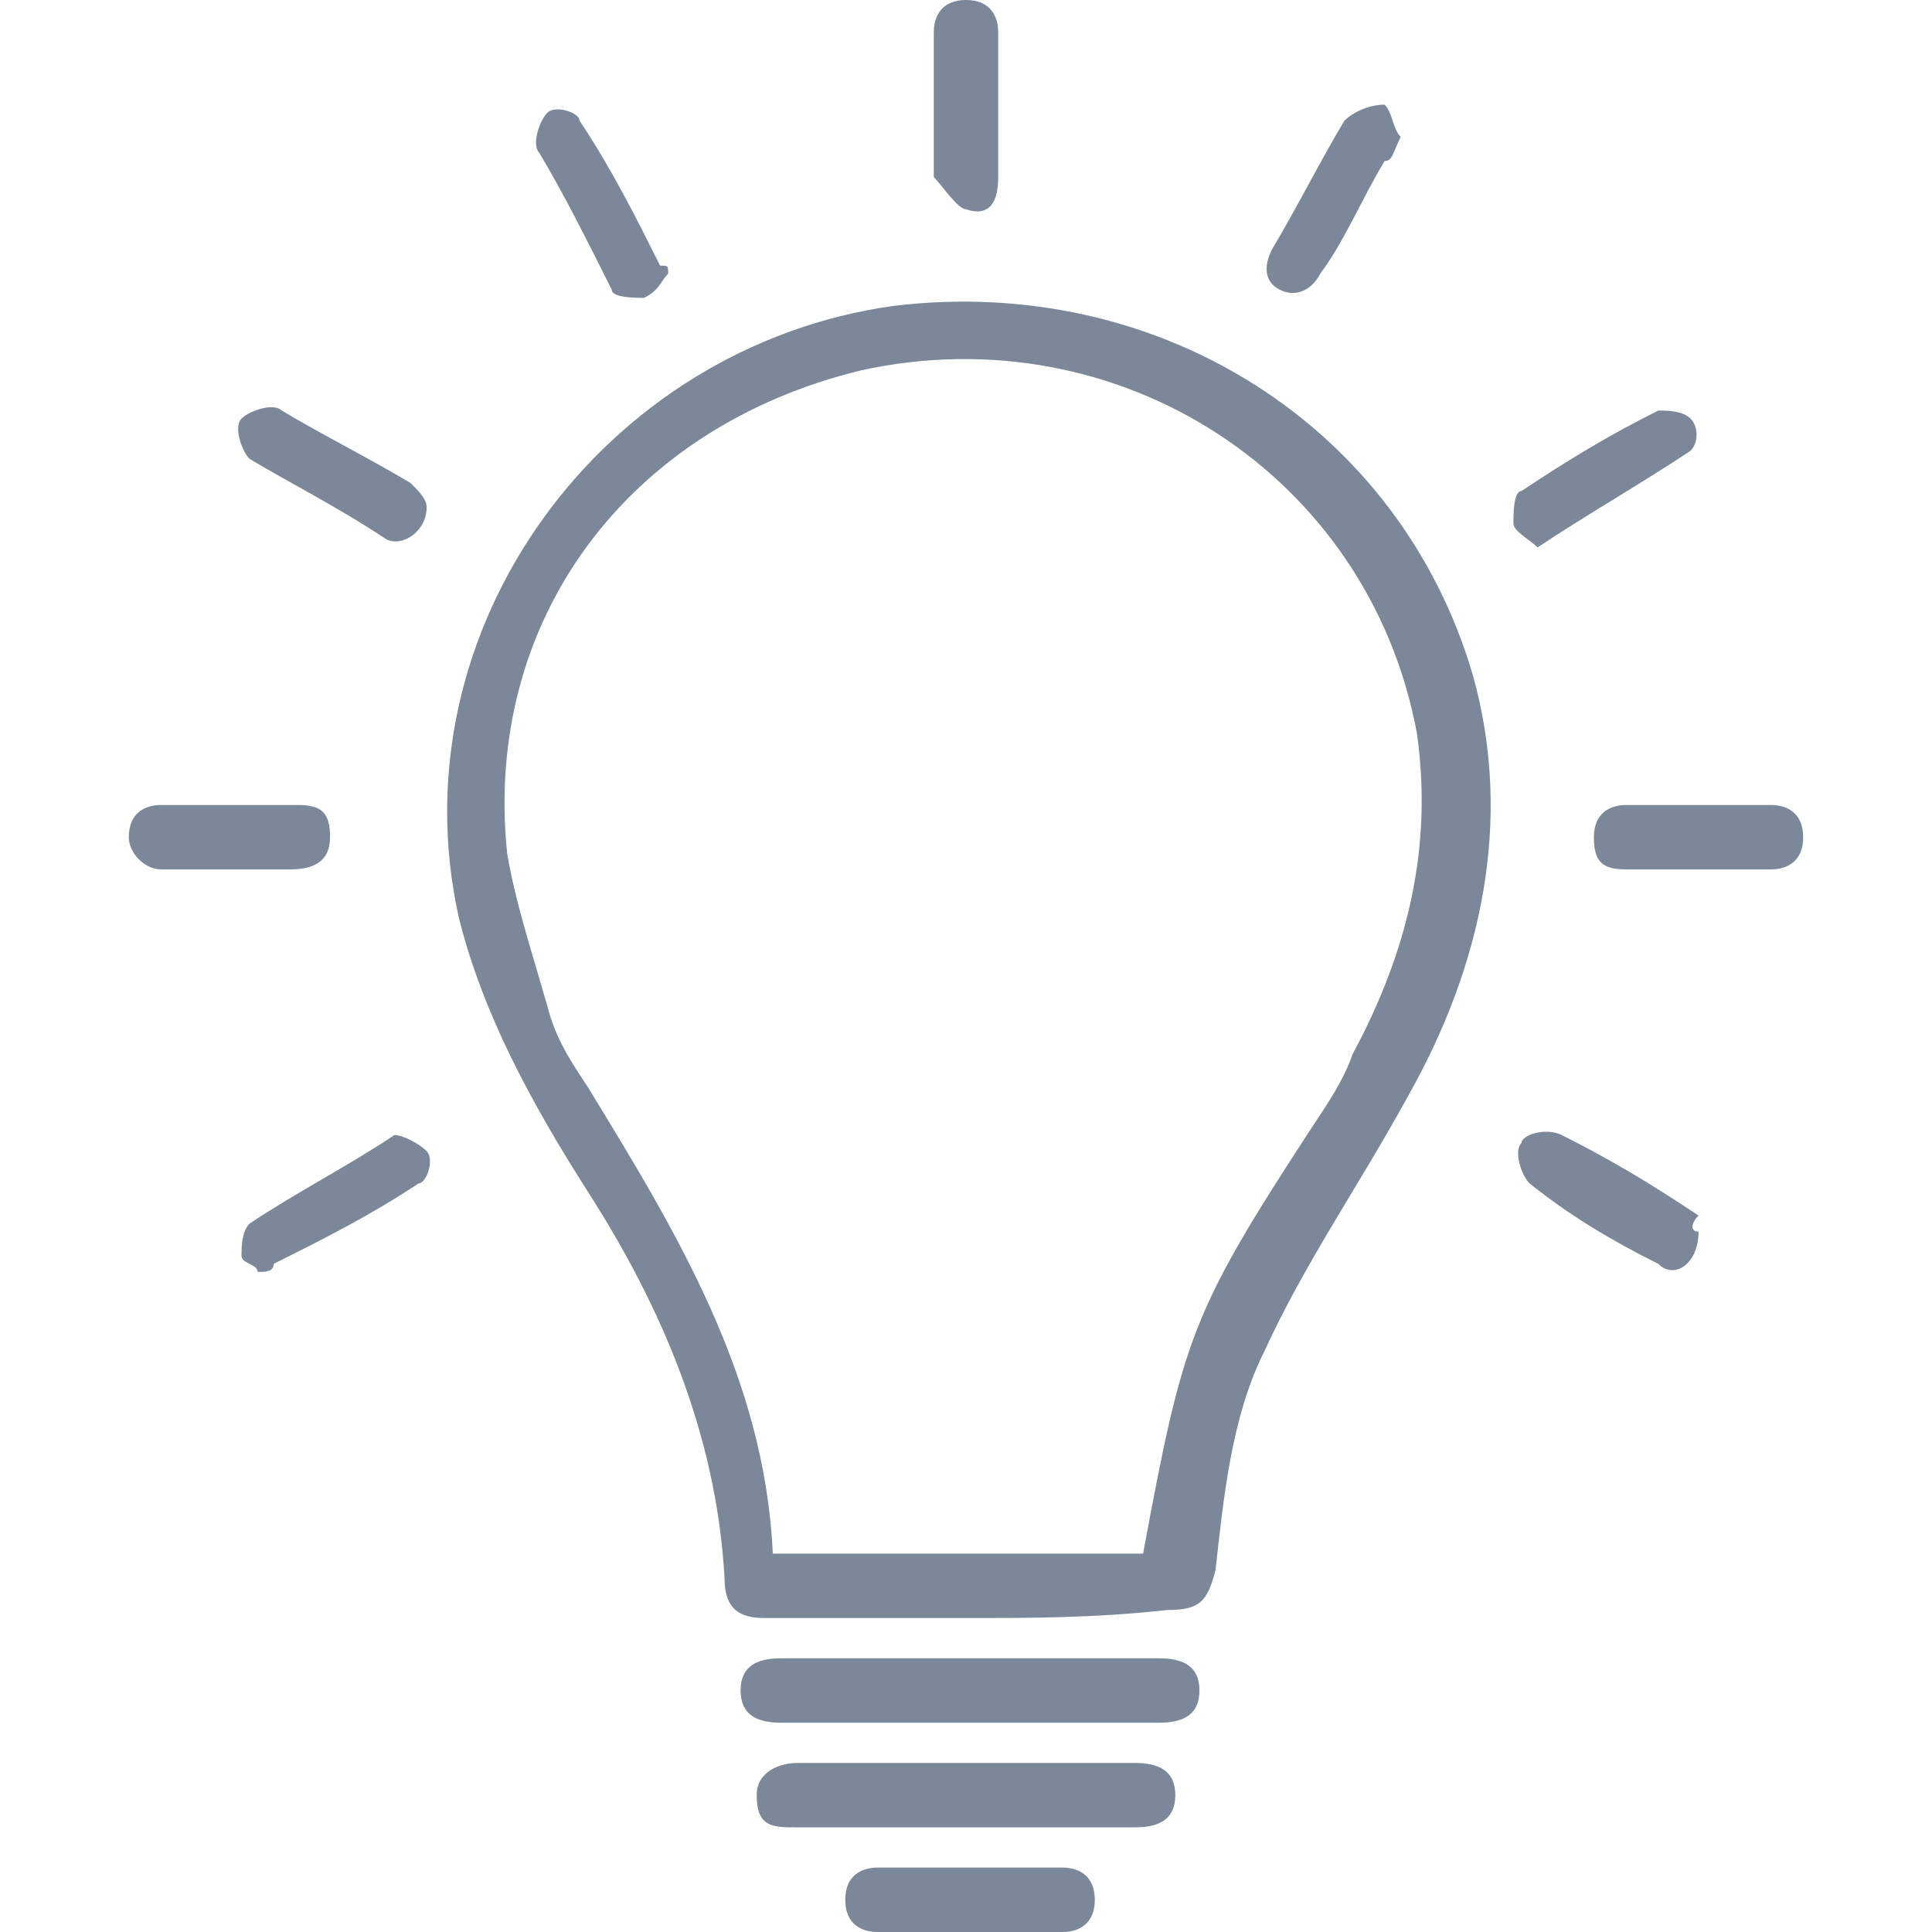 <?xml version="1.0" encoding="utf-8"?>
<!-- Generator: Adobe Illustrator 26.2.1, SVG Export Plug-In . SVG Version: 6.00 Build 0)  -->
<svg version="1.1" id="Calque_1" xmlns="http://www.w3.org/2000/svg" xmlns:xlink="http://www.w3.org/1999/xlink" x="0px" y="0px"
	 viewBox="0 0 24 24" style="enable-background:new 0 0 24 24;" xml:space="preserve">
<style type="text/css">
	.st0{fill:#7A8899;}
</style>
<g>
	<path class="st0" d="M12,20.1c-0.8,0-1.7,0-2.5,0C9.2,20.1,9,20,9,19.6c-0.1-1.8-0.8-3.4-1.7-4.8c-0.7-1.1-1.3-2.2-1.6-3.4
		c-0.8-3.6,1.8-7.1,5.4-7.6c3.3-0.4,6.3,1.5,7.2,4.6c0.5,1.8,0.1,3.6-0.8,5.2c-0.6,1.1-1.3,2.1-1.8,3.2c-0.4,0.8-0.5,1.8-0.6,2.7
		c-0.1,0.4-0.2,0.5-0.6,0.5C13.6,20.1,12.8,20.1,12,20.1z M14.2,19.3c0.5-2.7,0.6-3,2.1-5.3c0.2-0.3,0.4-0.6,0.5-0.9
		c0.7-1.3,1-2.6,0.8-4c-0.6-3.2-3.7-5.2-6.9-4.5c-2.9,0.7-4.7,3.1-4.4,6c0.1,0.6,0.3,1.2,0.5,1.9c0.1,0.4,0.3,0.7,0.5,1
		c1.1,1.8,2.2,3.6,2.3,5.8c0.1,0,0.2,0,0.3,0C11.4,19.3,12.8,19.3,14.2,19.3z"/>
	<path class="st0" d="M12,21.4c-0.8,0-1.5,0-2.3,0c-0.3,0-0.5-0.1-0.5-0.4c0-0.3,0.2-0.4,0.5-0.4c1.6,0,3.1,0,4.7,0
		c0.3,0,0.5,0.1,0.5,0.4c0,0.3-0.2,0.4-0.5,0.4C13.5,21.4,12.8,21.4,12,21.4z"/>
	<path class="st0" d="M12,21.9c0.7,0,1.4,0,2.1,0c0.3,0,0.5,0.1,0.5,0.4c0,0.3-0.2,0.4-0.5,0.4c-1.4,0-2.8,0-4.2,0
		c-0.3,0-0.5,0-0.5-0.4c0-0.3,0.3-0.4,0.5-0.4C10.6,21.9,11.3,21.9,12,21.9z"/>
	<path class="st0" d="M12,24c-0.4,0-0.8,0-1.1,0c-0.2,0-0.4-0.1-0.4-0.4c0-0.3,0.2-0.4,0.4-0.4c0.8,0,1.5,0,2.3,0
		c0.2,0,0.4,0.1,0.4,0.4c0,0.3-0.2,0.4-0.4,0.4C12.8,24,12.4,24,12,24z"/>
	<path class="st0" d="M12.4,1.3c0,0.3,0,0.6,0,0.9c0,0.3-0.1,0.5-0.4,0.4c-0.1,0-0.3-0.3-0.4-0.4c0-0.6,0-1.2,0-1.8
		C11.6,0.2,11.7,0,12,0c0.3,0,0.4,0.2,0.4,0.4C12.4,0.7,12.4,1,12.4,1.3z"/>
	<path class="st0" d="M2.9,10.8c-0.3,0-0.6,0-0.9,0c-0.2,0-0.4-0.2-0.4-0.4C1.6,10.1,1.8,10,2,10c0.6,0,1.2,0,1.7,0
		c0.3,0,0.4,0.1,0.4,0.4c0,0.3-0.2,0.4-0.5,0.4C3.5,10.8,3.2,10.8,2.9,10.8z"/>
	<path class="st0" d="M21.1,10.8c-0.3,0-0.6,0-0.9,0c-0.3,0-0.4-0.1-0.4-0.4c0-0.3,0.2-0.4,0.4-0.4c0.6,0,1.2,0,1.8,0
		c0.2,0,0.4,0.1,0.4,0.4c0,0.3-0.2,0.4-0.4,0.4C21.7,10.8,21.4,10.8,21.1,10.8z"/>
	<path class="st0" d="M19.1,6.8c-0.1-0.1-0.3-0.2-0.3-0.3c0-0.1,0-0.4,0.1-0.4c0.6-0.4,1.1-0.7,1.7-1c0.1,0,0.3,0,0.4,0.1
		c0.1,0.1,0.1,0.3,0,0.4C20.4,6,19.7,6.4,19.1,6.8z"/>
	<path class="st0" d="M3.2,15.8C3.2,15.7,3,15.7,3,15.6c0-0.1,0-0.3,0.1-0.4c0.6-0.4,1.2-0.7,1.8-1.1c0.1,0,0.3,0.1,0.4,0.2
		c0.1,0.1,0,0.4-0.1,0.4c-0.6,0.4-1.2,0.7-1.8,1C3.4,15.8,3.3,15.8,3.2,15.8z"/>
	<path class="st0" d="M21.1,15.3c0,0.4-0.3,0.6-0.5,0.4c-0.6-0.3-1.1-0.6-1.6-1c-0.1-0.1-0.2-0.4-0.1-0.5c0-0.1,0.3-0.2,0.5-0.1
		c0.6,0.3,1.1,0.6,1.7,1C21,15.2,21,15.3,21.1,15.3z"/>
	<path class="st0" d="M8.3,3.4C8.2,3.5,8.2,3.6,8,3.7c-0.1,0-0.4,0-0.4-0.1C7.3,3,7,2.4,6.7,1.9c-0.1-0.1,0-0.4,0.1-0.5
		c0.1-0.1,0.4,0,0.4,0.1c0.4,0.6,0.7,1.2,1,1.8C8.3,3.3,8.3,3.3,8.3,3.4z"/>
	<path class="st0" d="M17.4,1.7c-0.1,0.2-0.1,0.3-0.2,0.3c-0.3,0.5-0.5,1-0.8,1.4c-0.1,0.2-0.3,0.3-0.5,0.2
		c-0.2-0.1-0.2-0.3-0.1-0.5c0.3-0.5,0.6-1.1,0.9-1.6c0.1-0.1,0.3-0.2,0.5-0.2C17.3,1.4,17.3,1.6,17.4,1.7z"/>
	<path class="st0" d="M5.3,6.3c0,0.3-0.3,0.5-0.5,0.4C4.2,6.3,3.6,6,3.1,5.7C3,5.6,2.9,5.3,3,5.2C3.1,5.1,3.4,5,3.5,5.1
		C4,5.4,4.6,5.7,5.1,6C5.2,6.1,5.3,6.2,5.3,6.3z"/>
</g>
</svg>
